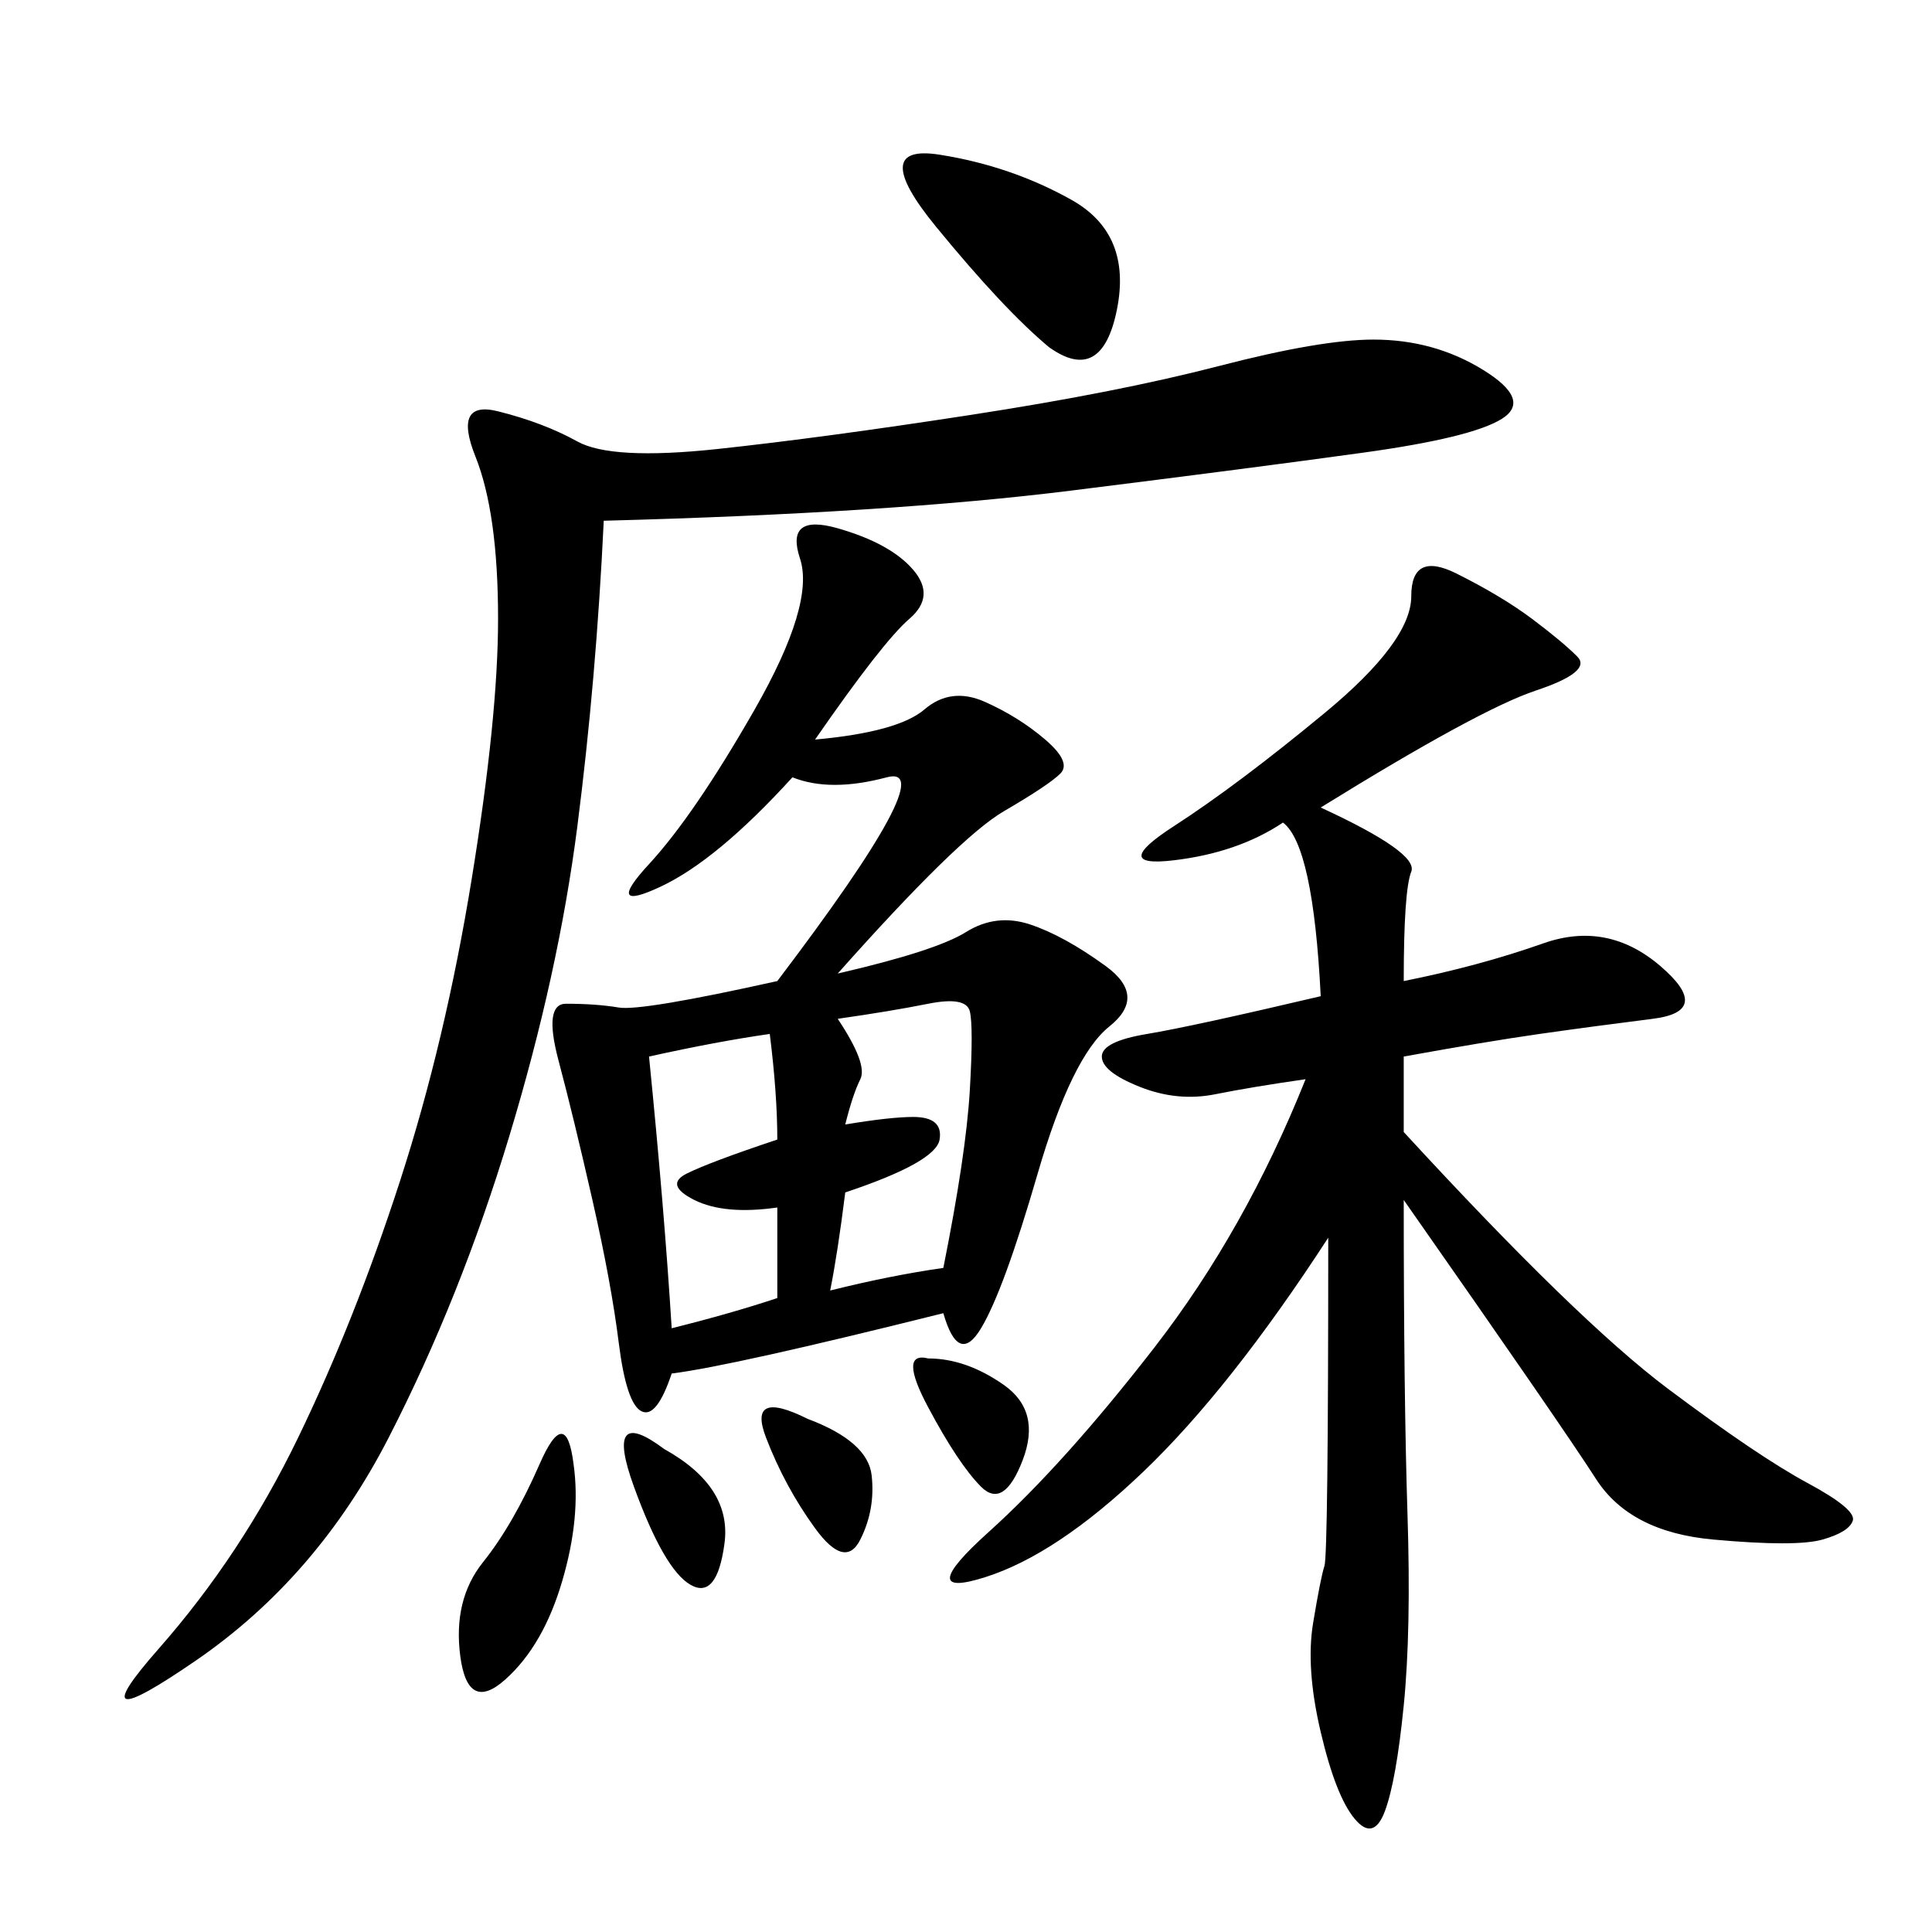 <svg xmlns="http://www.w3.org/2000/svg" xmlns:xlink="http://www.w3.org/1999/xlink" width="300" height="300"><path d="M205.08 125.39Q220.31 132.42 219.14 135.35Q217.97 138.28 217.97 152.34L217.97 152.34Q229.69 150 239.65 146.48Q249.61 142.97 257.81 150Q266.02 157.03 256.64 158.20Q247.27 159.38 239.06 160.55Q230.86 161.72 217.97 164.06L217.97 164.06L217.97 175.78Q244.92 205.08 258.98 215.63Q273.05 226.17 280.66 230.27Q288.28 234.38 287.70 236.13Q287.11 237.89 283.01 239.06Q278.91 240.23 266.02 239.06Q253.13 237.89 247.85 229.69Q242.58 221.48 217.97 186.33L217.97 186.33Q217.97 216.80 218.55 234.96Q219.14 253.13 217.97 264.84Q216.80 276.56 215.04 281.25Q213.28 285.94 210.35 282.42Q207.42 278.91 205.08 268.95Q202.73 258.98 203.91 251.95Q205.08 244.92 205.66 243.16Q206.25 241.41 206.25 192.19L206.25 192.19Q191.02 215.63 177.54 228.52Q164.06 241.41 152.93 244.92Q141.80 248.44 153.52 237.89Q165.23 227.34 179.30 209.18Q193.36 191.02 202.73 167.58L202.73 167.58Q194.53 168.75 188.67 169.92Q182.81 171.09 176.95 168.75Q171.09 166.41 171.09 164.06L171.09 164.06Q171.09 161.72 178.13 160.55Q185.16 159.38 205.08 154.69L205.08 154.69Q203.91 131.25 199.22 127.73L199.22 127.73Q192.19 132.42 182.23 133.59Q172.27 134.77 182.23 128.32Q192.19 121.88 205.66 110.74Q219.14 99.61 219.14 92.58L219.14 92.58Q219.14 85.55 226.17 89.06Q233.20 92.58 237.89 96.09Q242.58 99.61 244.92 101.95Q247.27 104.30 238.48 107.23Q229.69 110.16 205.08 125.39L205.08 125.39ZM126.56 114.84Q139.45 113.67 143.55 110.16Q147.66 106.64 152.93 108.98Q158.20 111.33 162.30 114.84Q166.41 118.36 164.65 120.12Q162.89 121.88 155.86 125.98Q148.83 130.08 130.08 151.17L130.08 151.17Q145.31 147.66 150 144.73Q154.69 141.80 159.96 143.55Q165.23 145.31 171.68 150Q178.13 154.69 172.27 159.38Q166.41 164.06 161.13 182.23Q155.86 200.39 152.34 206.25Q148.83 212.11 146.48 203.91L146.48 203.91Q113.67 212.11 104.30 213.28L104.30 213.28Q101.95 220.31 99.61 219.14Q97.27 217.97 96.09 208.59Q94.92 199.22 91.99 186.33Q89.06 173.44 86.72 164.65Q84.38 155.86 87.89 155.86L87.89 155.86Q92.58 155.86 96.09 156.45Q99.61 157.03 120.70 152.34L120.70 152.34Q146.48 118.36 137.70 120.70Q128.91 123.05 123.05 120.70L123.05 120.70Q111.33 133.59 102.54 137.70Q93.75 141.80 100.78 134.18Q107.81 126.56 117.19 110.16Q126.56 93.75 124.22 86.72Q121.88 79.69 130.08 82.03Q138.28 84.38 141.80 88.48Q145.31 92.58 141.21 96.09Q137.11 99.61 126.56 114.84L126.56 114.84ZM93.75 80.86Q92.58 105.47 89.65 128.32Q86.72 151.17 79.10 176.37Q71.48 201.56 60.35 223.24Q49.22 244.92 30.47 257.81Q11.72 270.70 24.61 256.05Q37.50 241.41 46.29 223.24Q55.08 205.08 62.11 183.40Q69.14 161.72 73.24 136.52Q77.34 111.33 77.34 96.09L77.34 96.09Q77.34 79.69 73.83 70.90Q70.31 62.11 77.34 63.87Q84.38 65.63 89.65 68.55Q94.92 71.48 111.33 69.73Q127.73 67.97 150.59 64.45Q173.44 60.94 189.26 56.84Q205.08 52.73 213.28 52.73L213.28 52.73Q222.66 52.73 230.27 57.42Q237.89 62.11 233.20 65.04Q228.52 67.97 211.52 70.31Q194.53 72.66 166.41 76.17Q138.28 79.69 93.75 80.86L93.75 80.86ZM100.78 164.06Q103.13 187.50 104.30 206.25L104.30 206.25Q113.67 203.91 120.70 201.56L120.70 201.56L120.70 187.50Q112.50 188.67 107.81 186.33Q103.13 183.98 106.64 182.23Q110.16 180.47 120.70 176.95L120.70 176.95Q120.70 169.92 119.53 160.55L119.53 160.55Q111.33 161.72 100.78 164.06L100.78 164.06ZM130.08 158.20Q134.77 165.23 133.59 167.58Q132.42 169.92 131.25 174.61L131.25 174.61Q138.28 173.44 141.80 173.44L141.80 173.44Q146.48 173.44 145.90 176.95Q145.31 180.47 131.25 185.16L131.25 185.16Q130.08 194.53 128.91 200.39L128.91 200.39Q138.28 198.05 146.48 196.88L146.48 196.88Q150 179.30 150.59 169.34Q151.17 159.38 150.59 157.03Q150 154.69 144.14 155.86Q138.28 157.03 130.08 158.20L130.08 158.20ZM162.89 53.91Q155.86 48.05 145.31 35.16Q134.77 22.27 145.90 24.02Q157.03 25.78 166.41 31.05Q175.78 36.33 173.44 48.05Q171.09 59.77 162.89 53.91L162.89 53.91ZM89.06 227.34Q90.23 235.55 87.30 245.51Q84.38 255.47 78.52 260.74Q72.66 266.02 71.48 257.23Q70.31 248.44 75 242.58Q79.69 236.72 83.79 227.34Q87.89 217.97 89.06 227.34L89.06 227.34ZM125.39 220.31Q134.77 223.83 135.35 229.10Q135.94 234.38 133.59 239.06Q131.25 243.75 126.56 237.30Q121.88 230.86 118.95 223.24Q116.02 215.63 125.39 220.31L125.39 220.31ZM144.14 210.94Q150 210.94 155.86 215.04Q161.72 219.14 158.79 226.76Q155.86 234.38 152.34 230.86Q148.83 227.34 144.14 218.55Q139.45 209.77 144.14 210.94L144.14 210.94ZM103.13 225Q113.67 230.86 112.50 239.65Q111.33 248.44 107.23 246.09Q103.13 243.75 98.44 230.86Q93.75 217.97 103.13 225L103.13 225Z"/></svg>